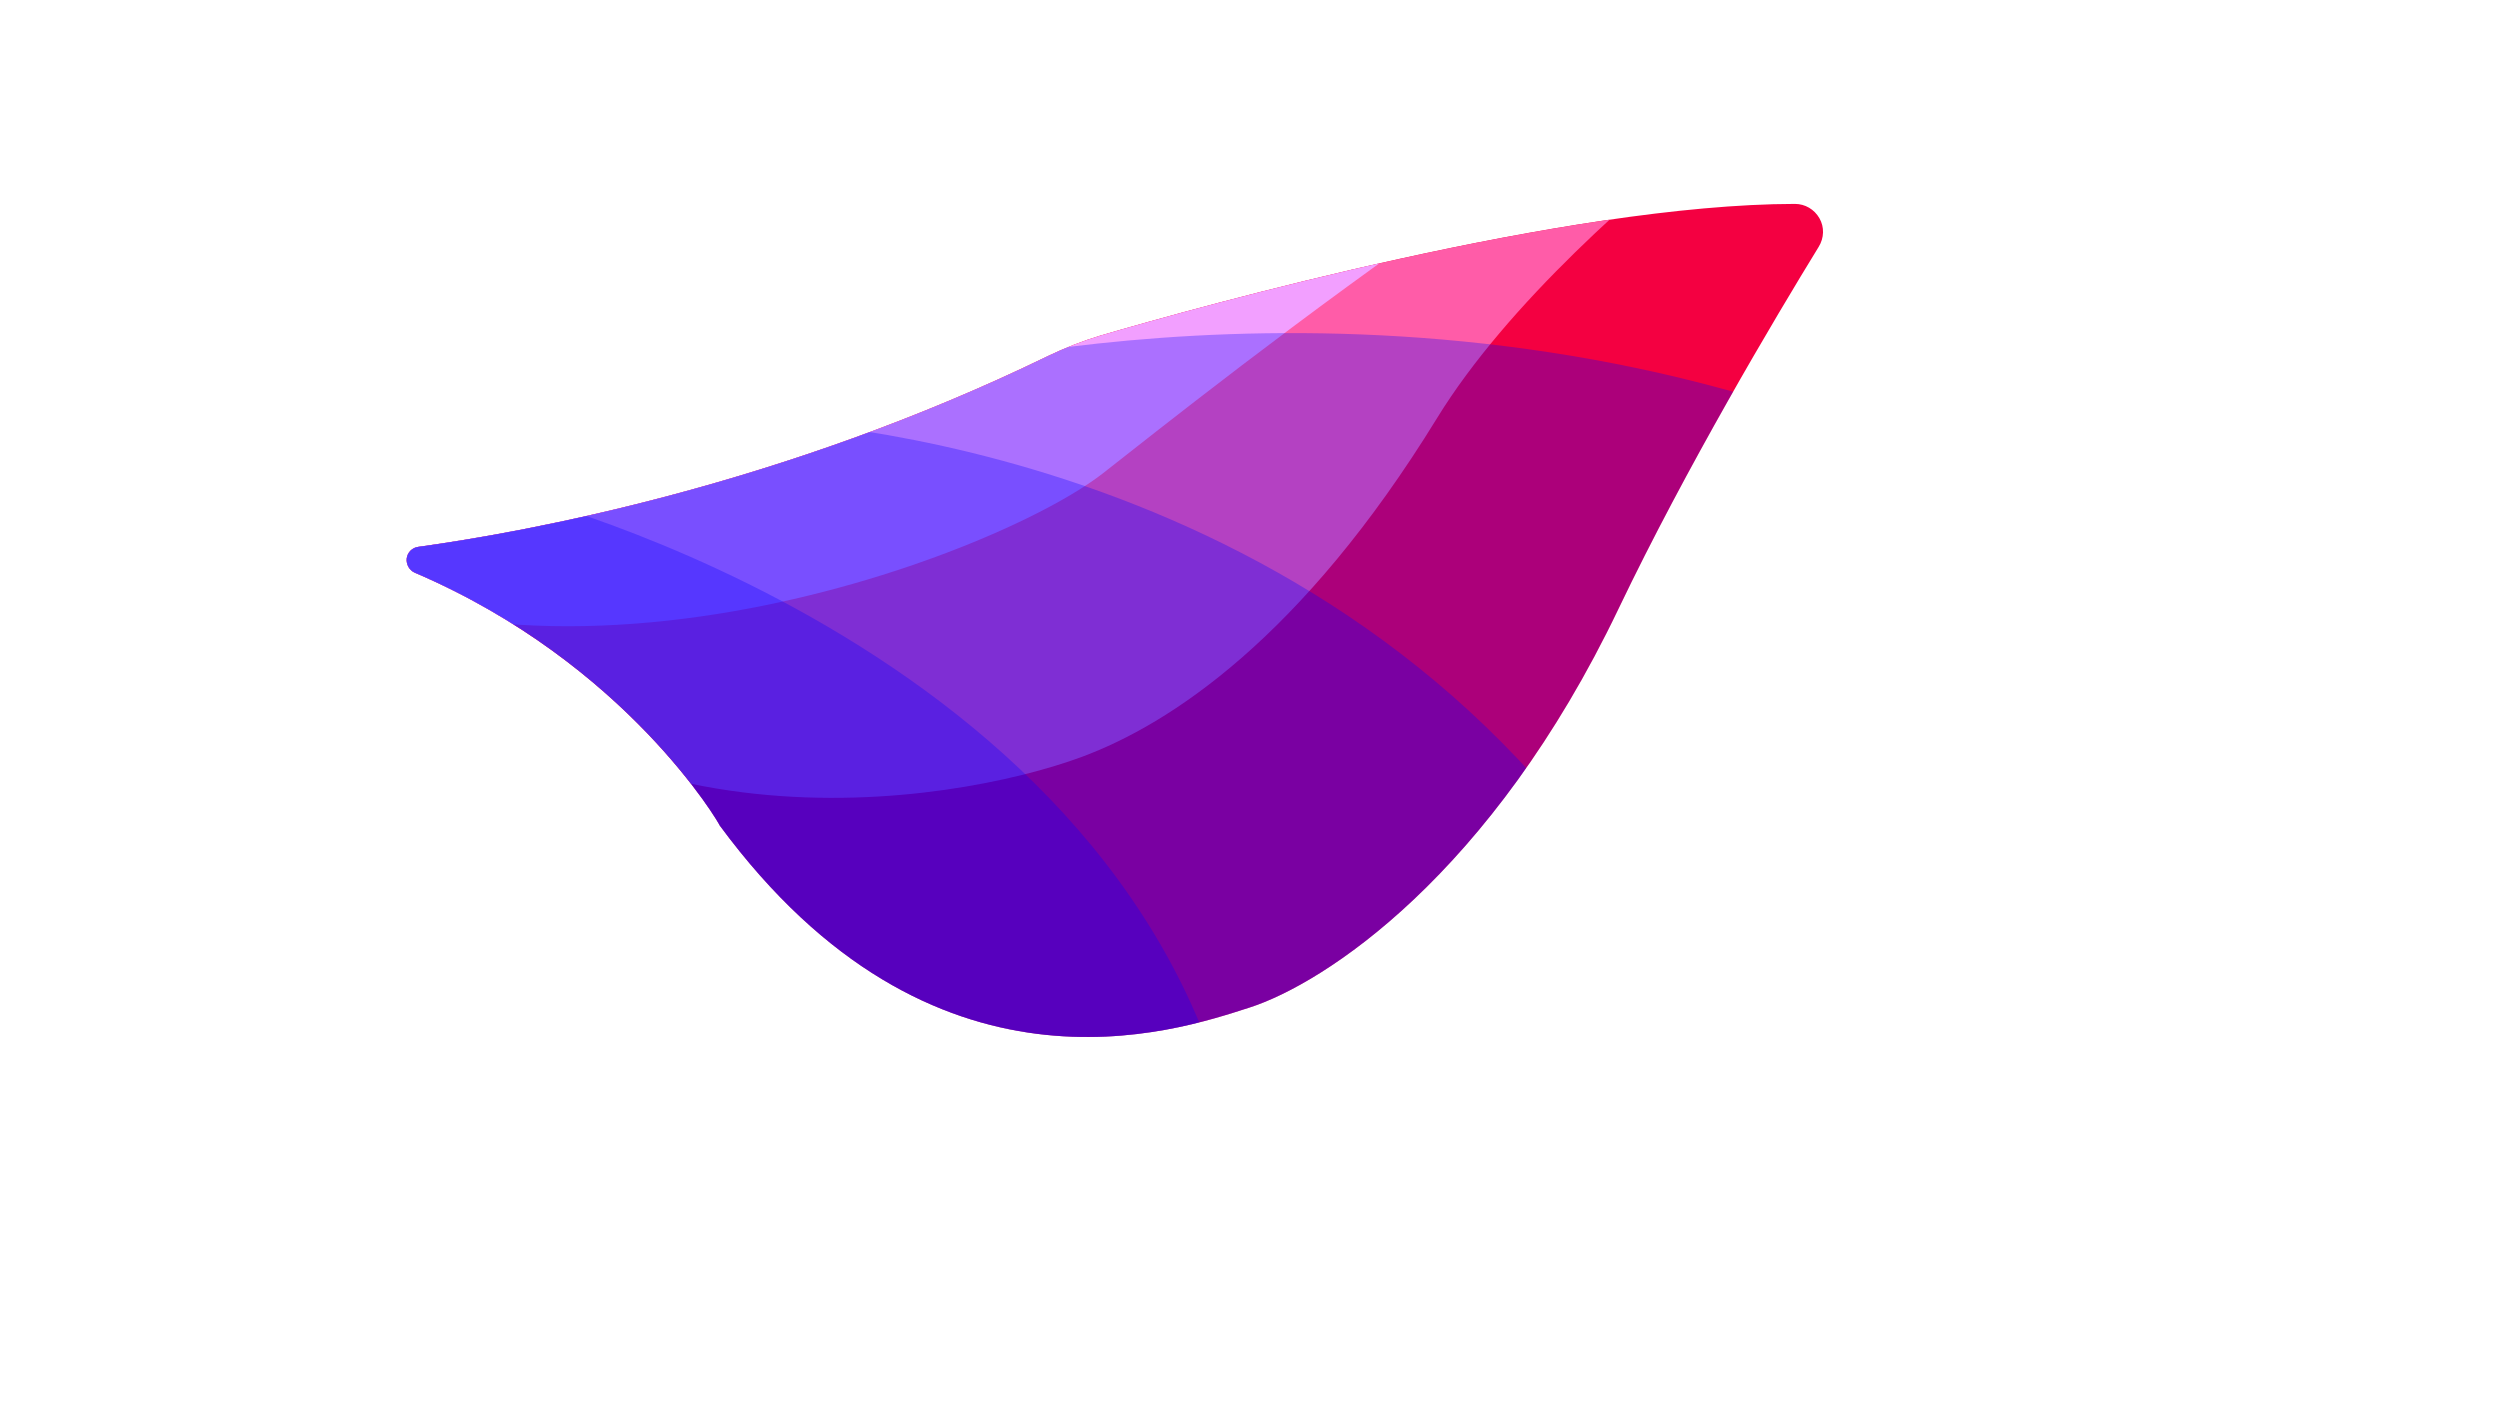 <?xml version="1.0" encoding="utf-8"?>
<!-- Generator: Adobe Illustrator 24.1.1, SVG Export Plug-In . SVG Version: 6.00 Build 0)  -->
<svg version="1.1" id="Layer_1" xmlns="http://www.w3.org/2000/svg" xmlns:xlink="http://www.w3.org/1999/xlink" x="0px" y="0px"
	 viewBox="0 0 2654 1494" style="enable-background:new 0 0 2654 1494;" xml:space="preserve">
<style type="text/css">
	.st0{fill:none;}
	.st1{clip-path:url(#SVGID_2_);}
	.st2{fill-rule:evenodd;clip-rule:evenodd;fill:#F40041;}
	.st3{clip-path:url(#SVGID_4_);}
	.st4{fill-rule:evenodd;clip-rule:evenodd;fill:#FF5CA8;}
	.st5{fill-rule:evenodd;clip-rule:evenodd;fill:#F29FFF;}
	.st6{fill-rule:evenodd;clip-rule:evenodd;fill:#0400FD;fill-opacity:0.3;}
</style>
<g transform="translate(-534.32 -1656.239)">
	<path class="st0" d="M920.7,1872.6h1571.5V2757H920.7L920.7,1872.6z"/>
	<g>
		<defs>
			<rect id="SVGID_1_" x="920.7" y="1872.6" width="1571.5" height="884.4"/>
		</defs>
		<clipPath id="SVGID_2_">
			<use xlink:href="#SVGID_1_"  style="overflow:visible;"/>
		</clipPath>
		<g class="st1">
			<g transform="matrix(3.612 0 0 3.612 -4406.39 -3361.45)">
				<path class="st2" d="M1489.8,1557.5c-1.6-0.7-2.6-2.4-2.4-4.2c0.2-1.8,1.7-3.2,3.4-3.4c31.8-4.4,106.8-18,185.1-56.1
					c5-2.4,10.1-4.4,15.4-6c30.4-8.9,137.2-38.6,204.1-38.7c3,0,5.7,1.6,7.2,4.2c1.5,2.6,1.4,5.8-0.2,8.4
					c-12.7,20.7-38.9,64.7-58.8,106.3c-37.5,78.5-86.7,110.3-108.5,117.3c-21.8,7-93.1,31.4-155.7-53.5
					C1579.6,1631.8,1552.2,1584.2,1489.8,1557.5L1489.8,1557.5z"/>
				<g>
					<defs>
						<path id="SVGID_3_" d="M1489.8,1557.5c-1.6-0.7-2.6-2.4-2.4-4.2c0.2-1.8,1.7-3.2,3.4-3.4c31.8-4.4,106.8-18,185.1-56.1
							c5-2.4,10.1-4.4,15.4-6c30.4-8.9,137.2-38.6,204.1-38.7c3,0,5.7,1.6,7.2,4.2c1.5,2.6,1.4,5.8-0.2,8.4
							c-12.7,20.7-38.9,64.7-58.8,106.3c-37.5,78.5-86.7,110.3-108.5,117.3c-21.8,7-93.1,31.4-155.7-53.5
							C1579.6,1631.8,1552.2,1584.2,1489.8,1557.5L1489.8,1557.5z"/>
					</defs>
					<clipPath id="SVGID_4_">
						<use xlink:href="#SVGID_3_"  style="overflow:visible;"/>
					</clipPath>
					<g class="st3">
						<path class="st4" d="M1475.2,1559l-9.9-56.8l410.3-77.8c-26.1,20.4-64.7,54-85.4,87.7c-39.7,64.6-78.5,89.9-104.3,99.5
							C1647.6,1625.8,1537.8,1643.9,1475.2,1559z"/>
						<path class="st5" d="M1434.1,1544.2l0-25.4l364-69.7c-46.8,32.1-92.3,68.4-106.1,79.2
							C1659.8,1553.4,1519.4,1606.2,1434.1,1544.2L1434.1,1544.2z"/>
						<g>
							<path class="st6" d="M1623.7,1502.2c0,0,134.7-39.9,278.5,9.9l-128.5,226l-293.5,24.7l-21.3-238.7L1623.7,1502.2z"/>
							<path class="st6" d="M1582.4,1512.1c0,0,155.9,0,250.2,121.9l-138.5,89.9l-243-37.4l9.4-144.2L1582.4,1512.1z"/>
							<path class="st6" d="M1517.5,1533.9c0,0,190.3,45.9,215.6,200.3l-172.2-20.4l-141.4-79.3l5.3-93.6L1517.5,1533.9z"/>
						</g>
					</g>
				</g>
			</g>
		</g>
	</g>
</g>
</svg>
